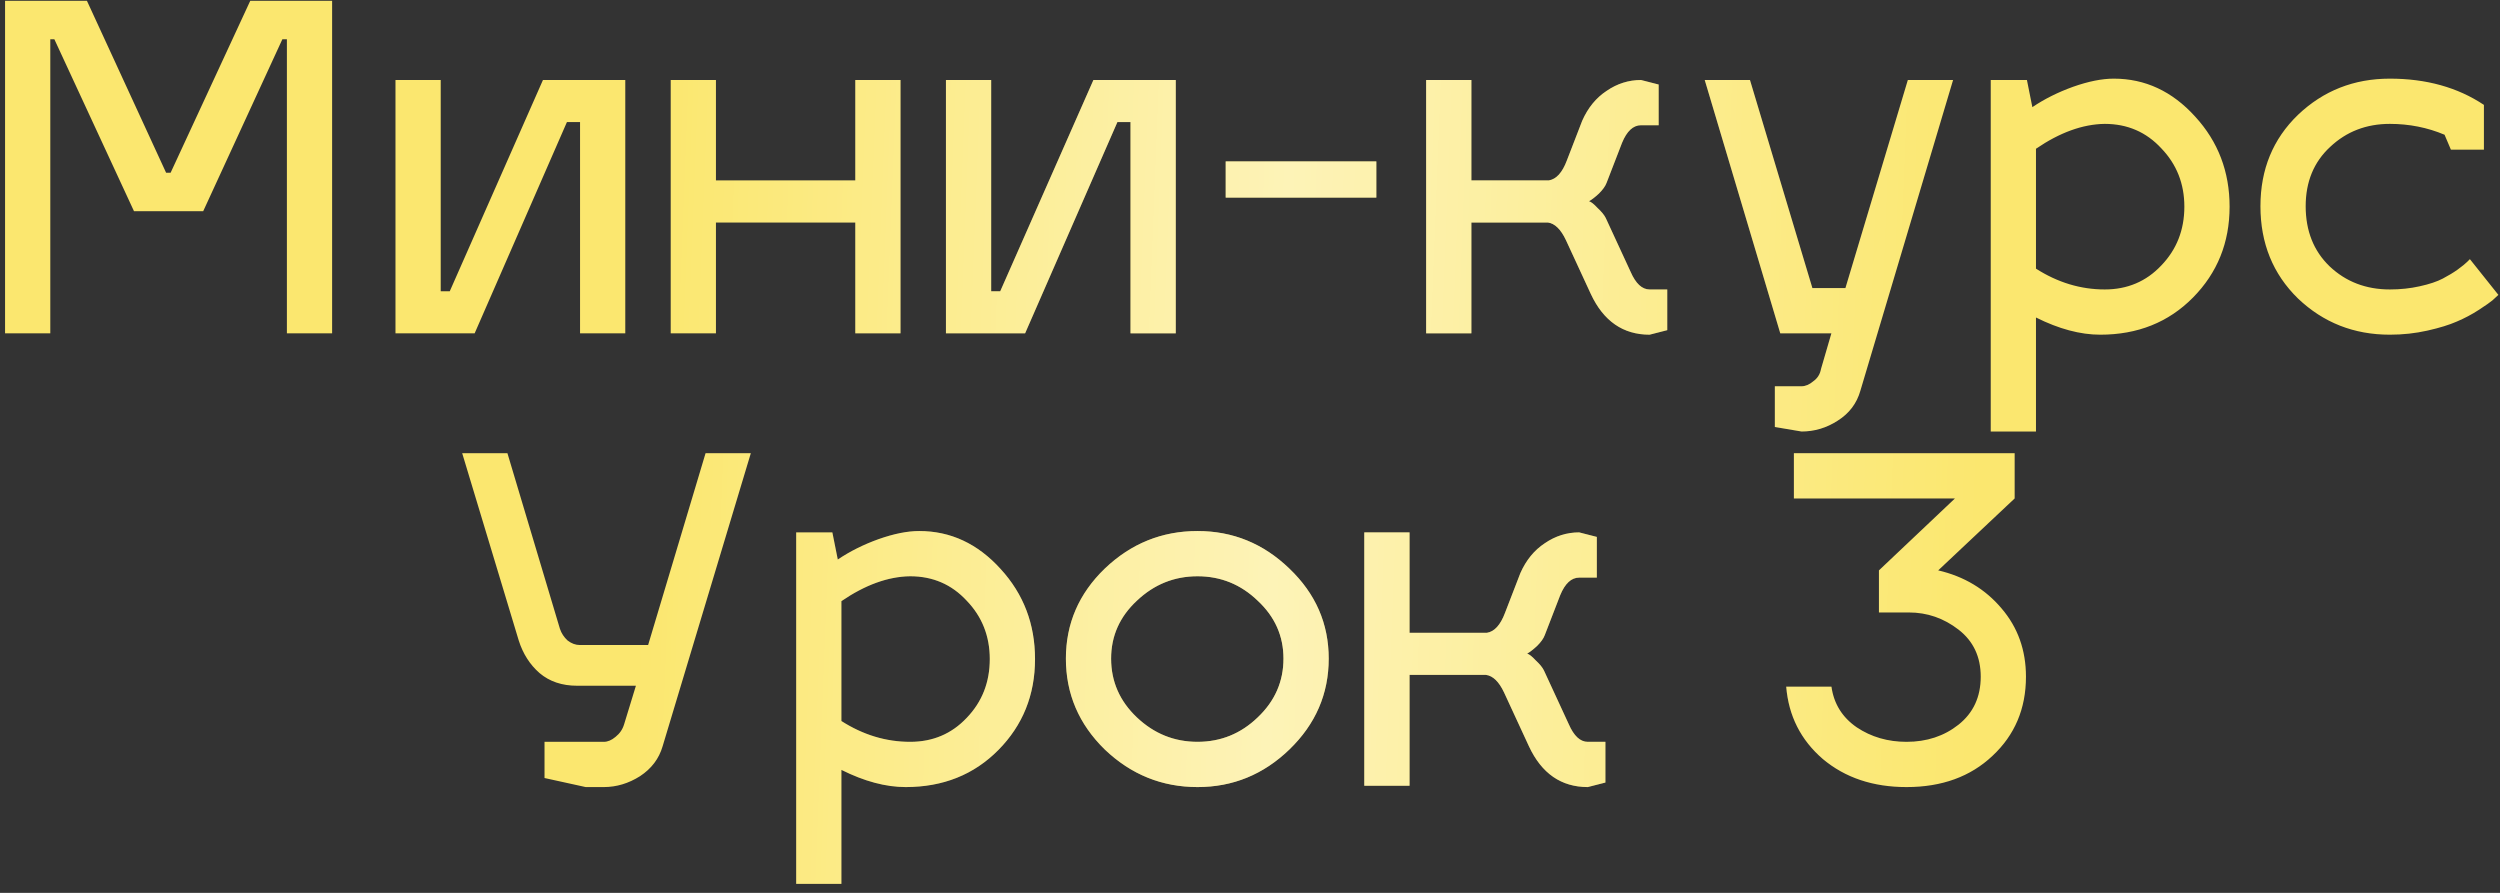 <?xml version="1.0" encoding="UTF-8"?> <svg xmlns="http://www.w3.org/2000/svg" width="210" height="75" viewBox="0 0 210 75" fill="none"><rect x="0" y="0" width="210" height="75" fill="#333333" stroke="none"/> <path d="M14.332 14.51L21.02 0.07H27.898V28H24.099V3.3H23.718L17.069 17.74H11.255L4.567 3.3H4.225V28H0.425V0.07H7.303L13.953 14.51H14.332ZM52.524 28H48.724V10.254H47.622L39.87 28H33.22V6.72H37.02V24.466H37.78L45.608 6.72H52.524V28ZM60.139 28H56.34V6.72H60.139V15.156H71.844V6.72H75.644V28H71.844V18.69H60.139V28ZM98.763 28H94.963V10.254H93.861L86.109 28H79.459V6.72H83.259V24.466H84.019L91.847 6.72H98.763V28ZM102.958 13.56H115.612V16.6H102.958V13.56ZM130.018 18.69H123.596V28H119.796V6.72H123.596V15.156H130.094C130.728 15.055 131.234 14.497 131.614 13.484L132.906 10.14C133.388 9.051 134.072 8.215 134.958 7.632C135.845 7.024 136.808 6.72 137.846 6.72L139.328 7.1V10.52H137.846C137.188 10.52 136.656 11.014 136.25 12.002L134.958 15.346C134.857 15.625 134.642 15.929 134.312 16.258C133.983 16.562 133.704 16.777 133.476 16.904C133.654 16.955 133.894 17.145 134.198 17.474C134.528 17.778 134.756 18.057 134.882 18.31L136.972 22.832C137.403 23.82 137.935 24.314 138.568 24.314H140.05V27.734L138.568 28.114C136.339 28.114 134.692 26.974 133.628 24.694L131.538 20.172C131.108 19.26 130.601 18.766 130.018 18.69ZM149.543 28L143.197 6.72H146.997L152.241 24.2H155.015L160.259 6.72H164.059L156.269 32.826C155.965 33.89 155.332 34.726 154.369 35.334C153.432 35.942 152.419 36.246 151.329 36.246L149.087 35.866V32.446H151.329C151.659 32.446 151.988 32.307 152.317 32.028C152.672 31.775 152.887 31.433 152.963 31.002L153.837 28H149.543ZM177.558 6.606C180.193 6.606 182.473 7.67 184.398 9.798C186.324 11.901 187.286 14.421 187.286 17.36C187.286 20.375 186.26 22.921 184.208 24.998C182.156 27.075 179.56 28.114 176.418 28.114C174.746 28.114 172.948 27.633 171.022 26.67V36.246H167.222V6.72H170.262L170.718 9C171.732 8.316 172.872 7.746 174.138 7.29C175.43 6.834 176.57 6.606 177.558 6.606ZM176.798 10.406C174.949 10.431 173.024 11.128 171.022 12.496V22.566C172.846 23.731 174.772 24.314 176.798 24.314C178.698 24.314 180.282 23.643 181.548 22.3C182.84 20.957 183.486 19.311 183.486 17.36C183.486 15.435 182.84 13.801 181.548 12.458C180.282 11.09 178.698 10.406 176.798 10.406ZM200.745 10.406C198.769 10.406 197.097 11.052 195.729 12.344C194.361 13.611 193.677 15.27 193.677 17.322C193.677 19.399 194.349 21.084 195.691 22.376C197.059 23.668 198.744 24.314 200.745 24.314C201.632 24.314 202.468 24.225 203.253 24.048C204.064 23.871 204.71 23.655 205.191 23.402C205.673 23.149 206.091 22.895 206.445 22.642C206.825 22.363 207.091 22.148 207.243 21.996L207.471 21.768L209.865 24.77C209.739 24.897 209.574 25.049 209.371 25.226C209.194 25.378 208.814 25.644 208.231 26.024C207.649 26.404 207.028 26.733 206.369 27.012C205.736 27.291 204.913 27.544 203.899 27.772C202.886 28 201.835 28.114 200.745 28.114C197.731 28.114 195.159 27.101 193.031 25.074C190.929 23.022 189.877 20.438 189.877 17.322C189.877 14.231 190.929 11.673 193.031 9.646C195.159 7.619 197.731 6.606 200.745 6.606C203.811 6.606 206.445 7.341 208.649 8.81V12.572H205.875L205.343 11.318C203.899 10.71 202.367 10.406 200.745 10.406ZM50.718 66.114H49.198L45.74 65.354V62.314H50.718C51.047 62.314 51.377 62.175 51.706 61.896C52.06 61.617 52.301 61.263 52.428 60.832L53.416 57.602H48.476C47.209 57.602 46.158 57.247 45.322 56.538C44.511 55.829 43.928 54.917 43.574 53.802L38.824 38.07H42.624L47.032 52.814C47.158 53.194 47.374 53.523 47.678 53.802C48.007 54.055 48.349 54.182 48.704 54.182H54.442L59.268 38.07H63.068L55.658 62.694C55.354 63.733 54.721 64.569 53.758 65.202C52.795 65.81 51.782 66.114 50.718 66.114ZM77.215 44.606C79.849 44.606 82.129 45.67 84.055 47.798C85.98 49.901 86.942 52.421 86.942 55.36C86.942 58.375 85.916 60.921 83.865 62.998C81.812 65.075 79.216 66.114 76.075 66.114C74.403 66.114 72.604 65.633 70.678 64.67V74.246H66.879V44.72H69.918L70.374 47C71.388 46.316 72.528 45.746 73.794 45.29C75.087 44.834 76.227 44.606 77.215 44.606ZM76.454 48.406C74.605 48.431 72.68 49.128 70.678 50.496V60.566C72.502 61.731 74.428 62.314 76.454 62.314C78.355 62.314 79.938 61.643 81.204 60.3C82.496 58.957 83.142 57.311 83.142 55.36C83.142 53.435 82.496 51.801 81.204 50.458C79.938 49.09 78.355 48.406 76.454 48.406ZM100.592 44.606C103.556 44.606 106.127 45.657 108.306 47.76C110.51 49.863 111.612 52.383 111.612 55.322C111.612 58.286 110.51 60.832 108.306 62.96C106.127 65.063 103.556 66.114 100.592 66.114C97.602 66.114 95.006 65.063 92.802 62.96C90.623 60.832 89.534 58.286 89.534 55.322C89.534 52.383 90.623 49.863 92.802 47.76C95.006 45.657 97.602 44.606 100.592 44.606ZM105.646 50.458C104.227 49.09 102.542 48.406 100.592 48.406C98.641 48.406 96.944 49.09 95.5 50.458C94.056 51.801 93.334 53.422 93.334 55.322C93.334 57.247 94.056 58.894 95.5 60.262C96.944 61.63 98.641 62.314 100.592 62.314C102.542 62.314 104.227 61.63 105.646 60.262C107.09 58.894 107.812 57.247 107.812 55.322C107.812 53.422 107.09 51.801 105.646 50.458ZM124.823 56.69H118.401V66H114.601V44.72H118.401V53.156H124.899C125.533 53.055 126.039 52.497 126.419 51.484L127.711 48.14C128.193 47.051 128.877 46.215 129.763 45.632C130.65 45.024 131.613 44.72 132.651 44.72L134.133 45.1V48.52H132.651C131.993 48.52 131.461 49.014 131.055 50.002L129.763 53.346C129.662 53.625 129.447 53.929 129.117 54.258C128.788 54.562 128.509 54.777 128.281 54.904C128.459 54.955 128.699 55.145 129.003 55.474C129.333 55.778 129.561 56.057 129.687 56.31L131.777 60.832C132.208 61.82 132.74 62.314 133.373 62.314H134.855V65.734L133.373 66.114C131.144 66.114 129.497 64.974 128.433 62.694L126.343 58.172C125.913 57.26 125.406 56.766 124.823 56.69ZM150.041 57.678H153.841C154.043 59.122 154.753 60.262 155.969 61.098C157.185 61.909 158.578 62.314 160.149 62.314C161.846 62.314 163.303 61.833 164.519 60.87C165.76 59.882 166.381 58.539 166.381 56.842C166.381 55.17 165.76 53.853 164.519 52.89C163.277 51.927 161.884 51.446 160.339 51.446H157.831V47.912L164.215 41.87H150.687V38.07H169.231V41.87L162.809 47.912C164.987 48.419 166.761 49.483 168.129 51.104C169.497 52.7 170.181 54.613 170.181 56.842C170.181 59.527 169.243 61.744 167.369 63.492C165.519 65.24 163.113 66.114 160.149 66.114C157.337 66.114 154.993 65.329 153.119 63.758C151.269 62.162 150.243 60.135 150.041 57.678Z" fill="#FBE76F"></path> <path d="M14.332 14.51L21.02 0.07H27.898V28H24.099V3.3H23.718L17.069 17.74H11.255L4.567 3.3H4.225V28H0.425V0.07H7.303L13.953 14.51H14.332ZM52.524 28H48.724V10.254H47.622L39.87 28H33.22V6.72H37.02V24.466H37.78L45.608 6.72H52.524V28ZM60.139 28H56.34V6.72H60.139V15.156H71.844V6.72H75.644V28H71.844V18.69H60.139V28ZM98.763 28H94.963V10.254H93.861L86.109 28H79.459V6.72H83.259V24.466H84.019L91.847 6.72H98.763V28ZM102.958 13.56H115.612V16.6H102.958V13.56ZM130.018 18.69H123.596V28H119.796V6.72H123.596V15.156H130.094C130.728 15.055 131.234 14.497 131.614 13.484L132.906 10.14C133.388 9.051 134.072 8.215 134.958 7.632C135.845 7.024 136.808 6.72 137.846 6.72L139.328 7.1V10.52H137.846C137.188 10.52 136.656 11.014 136.25 12.002L134.958 15.346C134.857 15.625 134.642 15.929 134.312 16.258C133.983 16.562 133.704 16.777 133.476 16.904C133.654 16.955 133.894 17.145 134.198 17.474C134.528 17.778 134.756 18.057 134.882 18.31L136.972 22.832C137.403 23.82 137.935 24.314 138.568 24.314H140.05V27.734L138.568 28.114C136.339 28.114 134.692 26.974 133.628 24.694L131.538 20.172C131.108 19.26 130.601 18.766 130.018 18.69ZM149.543 28L143.197 6.72H146.997L152.241 24.2H155.015L160.259 6.72H164.059L156.269 32.826C155.965 33.89 155.332 34.726 154.369 35.334C153.432 35.942 152.419 36.246 151.329 36.246L149.087 35.866V32.446H151.329C151.659 32.446 151.988 32.307 152.317 32.028C152.672 31.775 152.887 31.433 152.963 31.002L153.837 28H149.543ZM177.558 6.606C180.193 6.606 182.473 7.67 184.398 9.798C186.324 11.901 187.286 14.421 187.286 17.36C187.286 20.375 186.26 22.921 184.208 24.998C182.156 27.075 179.56 28.114 176.418 28.114C174.746 28.114 172.948 27.633 171.022 26.67V36.246H167.222V6.72H170.262L170.718 9C171.732 8.316 172.872 7.746 174.138 7.29C175.43 6.834 176.57 6.606 177.558 6.606ZM176.798 10.406C174.949 10.431 173.024 11.128 171.022 12.496V22.566C172.846 23.731 174.772 24.314 176.798 24.314C178.698 24.314 180.282 23.643 181.548 22.3C182.84 20.957 183.486 19.311 183.486 17.36C183.486 15.435 182.84 13.801 181.548 12.458C180.282 11.09 178.698 10.406 176.798 10.406ZM200.745 10.406C198.769 10.406 197.097 11.052 195.729 12.344C194.361 13.611 193.677 15.27 193.677 17.322C193.677 19.399 194.349 21.084 195.691 22.376C197.059 23.668 198.744 24.314 200.745 24.314C201.632 24.314 202.468 24.225 203.253 24.048C204.064 23.871 204.71 23.655 205.191 23.402C205.673 23.149 206.091 22.895 206.445 22.642C206.825 22.363 207.091 22.148 207.243 21.996L207.471 21.768L209.865 24.77C209.739 24.897 209.574 25.049 209.371 25.226C209.194 25.378 208.814 25.644 208.231 26.024C207.649 26.404 207.028 26.733 206.369 27.012C205.736 27.291 204.913 27.544 203.899 27.772C202.886 28 201.835 28.114 200.745 28.114C197.731 28.114 195.159 27.101 193.031 25.074C190.929 23.022 189.877 20.438 189.877 17.322C189.877 14.231 190.929 11.673 193.031 9.646C195.159 7.619 197.731 6.606 200.745 6.606C203.811 6.606 206.445 7.341 208.649 8.81V12.572H205.875L205.343 11.318C203.899 10.71 202.367 10.406 200.745 10.406ZM50.718 66.114H49.198L45.74 65.354V62.314H50.718C51.047 62.314 51.377 62.175 51.706 61.896C52.06 61.617 52.301 61.263 52.428 60.832L53.416 57.602H48.476C47.209 57.602 46.158 57.247 45.322 56.538C44.511 55.829 43.928 54.917 43.574 53.802L38.824 38.07H42.624L47.032 52.814C47.158 53.194 47.374 53.523 47.678 53.802C48.007 54.055 48.349 54.182 48.704 54.182H54.442L59.268 38.07H63.068L55.658 62.694C55.354 63.733 54.721 64.569 53.758 65.202C52.795 65.81 51.782 66.114 50.718 66.114ZM77.215 44.606C79.849 44.606 82.129 45.67 84.055 47.798C85.98 49.901 86.942 52.421 86.942 55.36C86.942 58.375 85.916 60.921 83.865 62.998C81.812 65.075 79.216 66.114 76.075 66.114C74.403 66.114 72.604 65.633 70.678 64.67V74.246H66.879V44.72H69.918L70.374 47C71.388 46.316 72.528 45.746 73.794 45.29C75.087 44.834 76.227 44.606 77.215 44.606ZM76.454 48.406C74.605 48.431 72.68 49.128 70.678 50.496V60.566C72.502 61.731 74.428 62.314 76.454 62.314C78.355 62.314 79.938 61.643 81.204 60.3C82.496 58.957 83.142 57.311 83.142 55.36C83.142 53.435 82.496 51.801 81.204 50.458C79.938 49.09 78.355 48.406 76.454 48.406ZM100.592 44.606C103.556 44.606 106.127 45.657 108.306 47.76C110.51 49.863 111.612 52.383 111.612 55.322C111.612 58.286 110.51 60.832 108.306 62.96C106.127 65.063 103.556 66.114 100.592 66.114C97.602 66.114 95.006 65.063 92.802 62.96C90.623 60.832 89.534 58.286 89.534 55.322C89.534 52.383 90.623 49.863 92.802 47.76C95.006 45.657 97.602 44.606 100.592 44.606ZM105.646 50.458C104.227 49.09 102.542 48.406 100.592 48.406C98.641 48.406 96.944 49.09 95.5 50.458C94.056 51.801 93.334 53.422 93.334 55.322C93.334 57.247 94.056 58.894 95.5 60.262C96.944 61.63 98.641 62.314 100.592 62.314C102.542 62.314 104.227 61.63 105.646 60.262C107.09 58.894 107.812 57.247 107.812 55.322C107.812 53.422 107.09 51.801 105.646 50.458ZM124.823 56.69H118.401V66H114.601V44.72H118.401V53.156H124.899C125.533 53.055 126.039 52.497 126.419 51.484L127.711 48.14C128.193 47.051 128.877 46.215 129.763 45.632C130.65 45.024 131.613 44.72 132.651 44.72L134.133 45.1V48.52H132.651C131.993 48.52 131.461 49.014 131.055 50.002L129.763 53.346C129.662 53.625 129.447 53.929 129.117 54.258C128.788 54.562 128.509 54.777 128.281 54.904C128.459 54.955 128.699 55.145 129.003 55.474C129.333 55.778 129.561 56.057 129.687 56.31L131.777 60.832C132.208 61.82 132.74 62.314 133.373 62.314H134.855V65.734L133.373 66.114C131.144 66.114 129.497 64.974 128.433 62.694L126.343 58.172C125.913 57.26 125.406 56.766 124.823 56.69ZM150.041 57.678H153.841C154.043 59.122 154.753 60.262 155.969 61.098C157.185 61.909 158.578 62.314 160.149 62.314C161.846 62.314 163.303 61.833 164.519 60.87C165.76 59.882 166.381 58.539 166.381 56.842C166.381 55.17 165.76 53.853 164.519 52.89C163.277 51.927 161.884 51.446 160.339 51.446H157.831V47.912L164.215 41.87H150.687V38.07H169.231V41.87L162.809 47.912C164.987 48.419 166.761 49.483 168.129 51.104C169.497 52.7 170.181 54.613 170.181 56.842C170.181 59.527 169.243 61.744 167.369 63.492C165.519 65.24 163.113 66.114 160.149 66.114C157.337 66.114 154.993 65.329 153.119 63.758C151.269 62.162 150.243 60.135 150.041 57.678Z" fill="url(#paint0_linear)" fill-opacity="0.5"></path> <defs> <linearGradient id="paint0_linear" x1="54.769" y1="26.5" x2="166.453" y2="30.903" gradientUnits="userSpaceOnUse"> <stop stop-color="white" stop-opacity="0"></stop> <stop offset="0.474" stop-color="white"></stop> <stop offset="1" stop-color="white" stop-opacity="0"></stop> </linearGradient> </defs> </svg> 